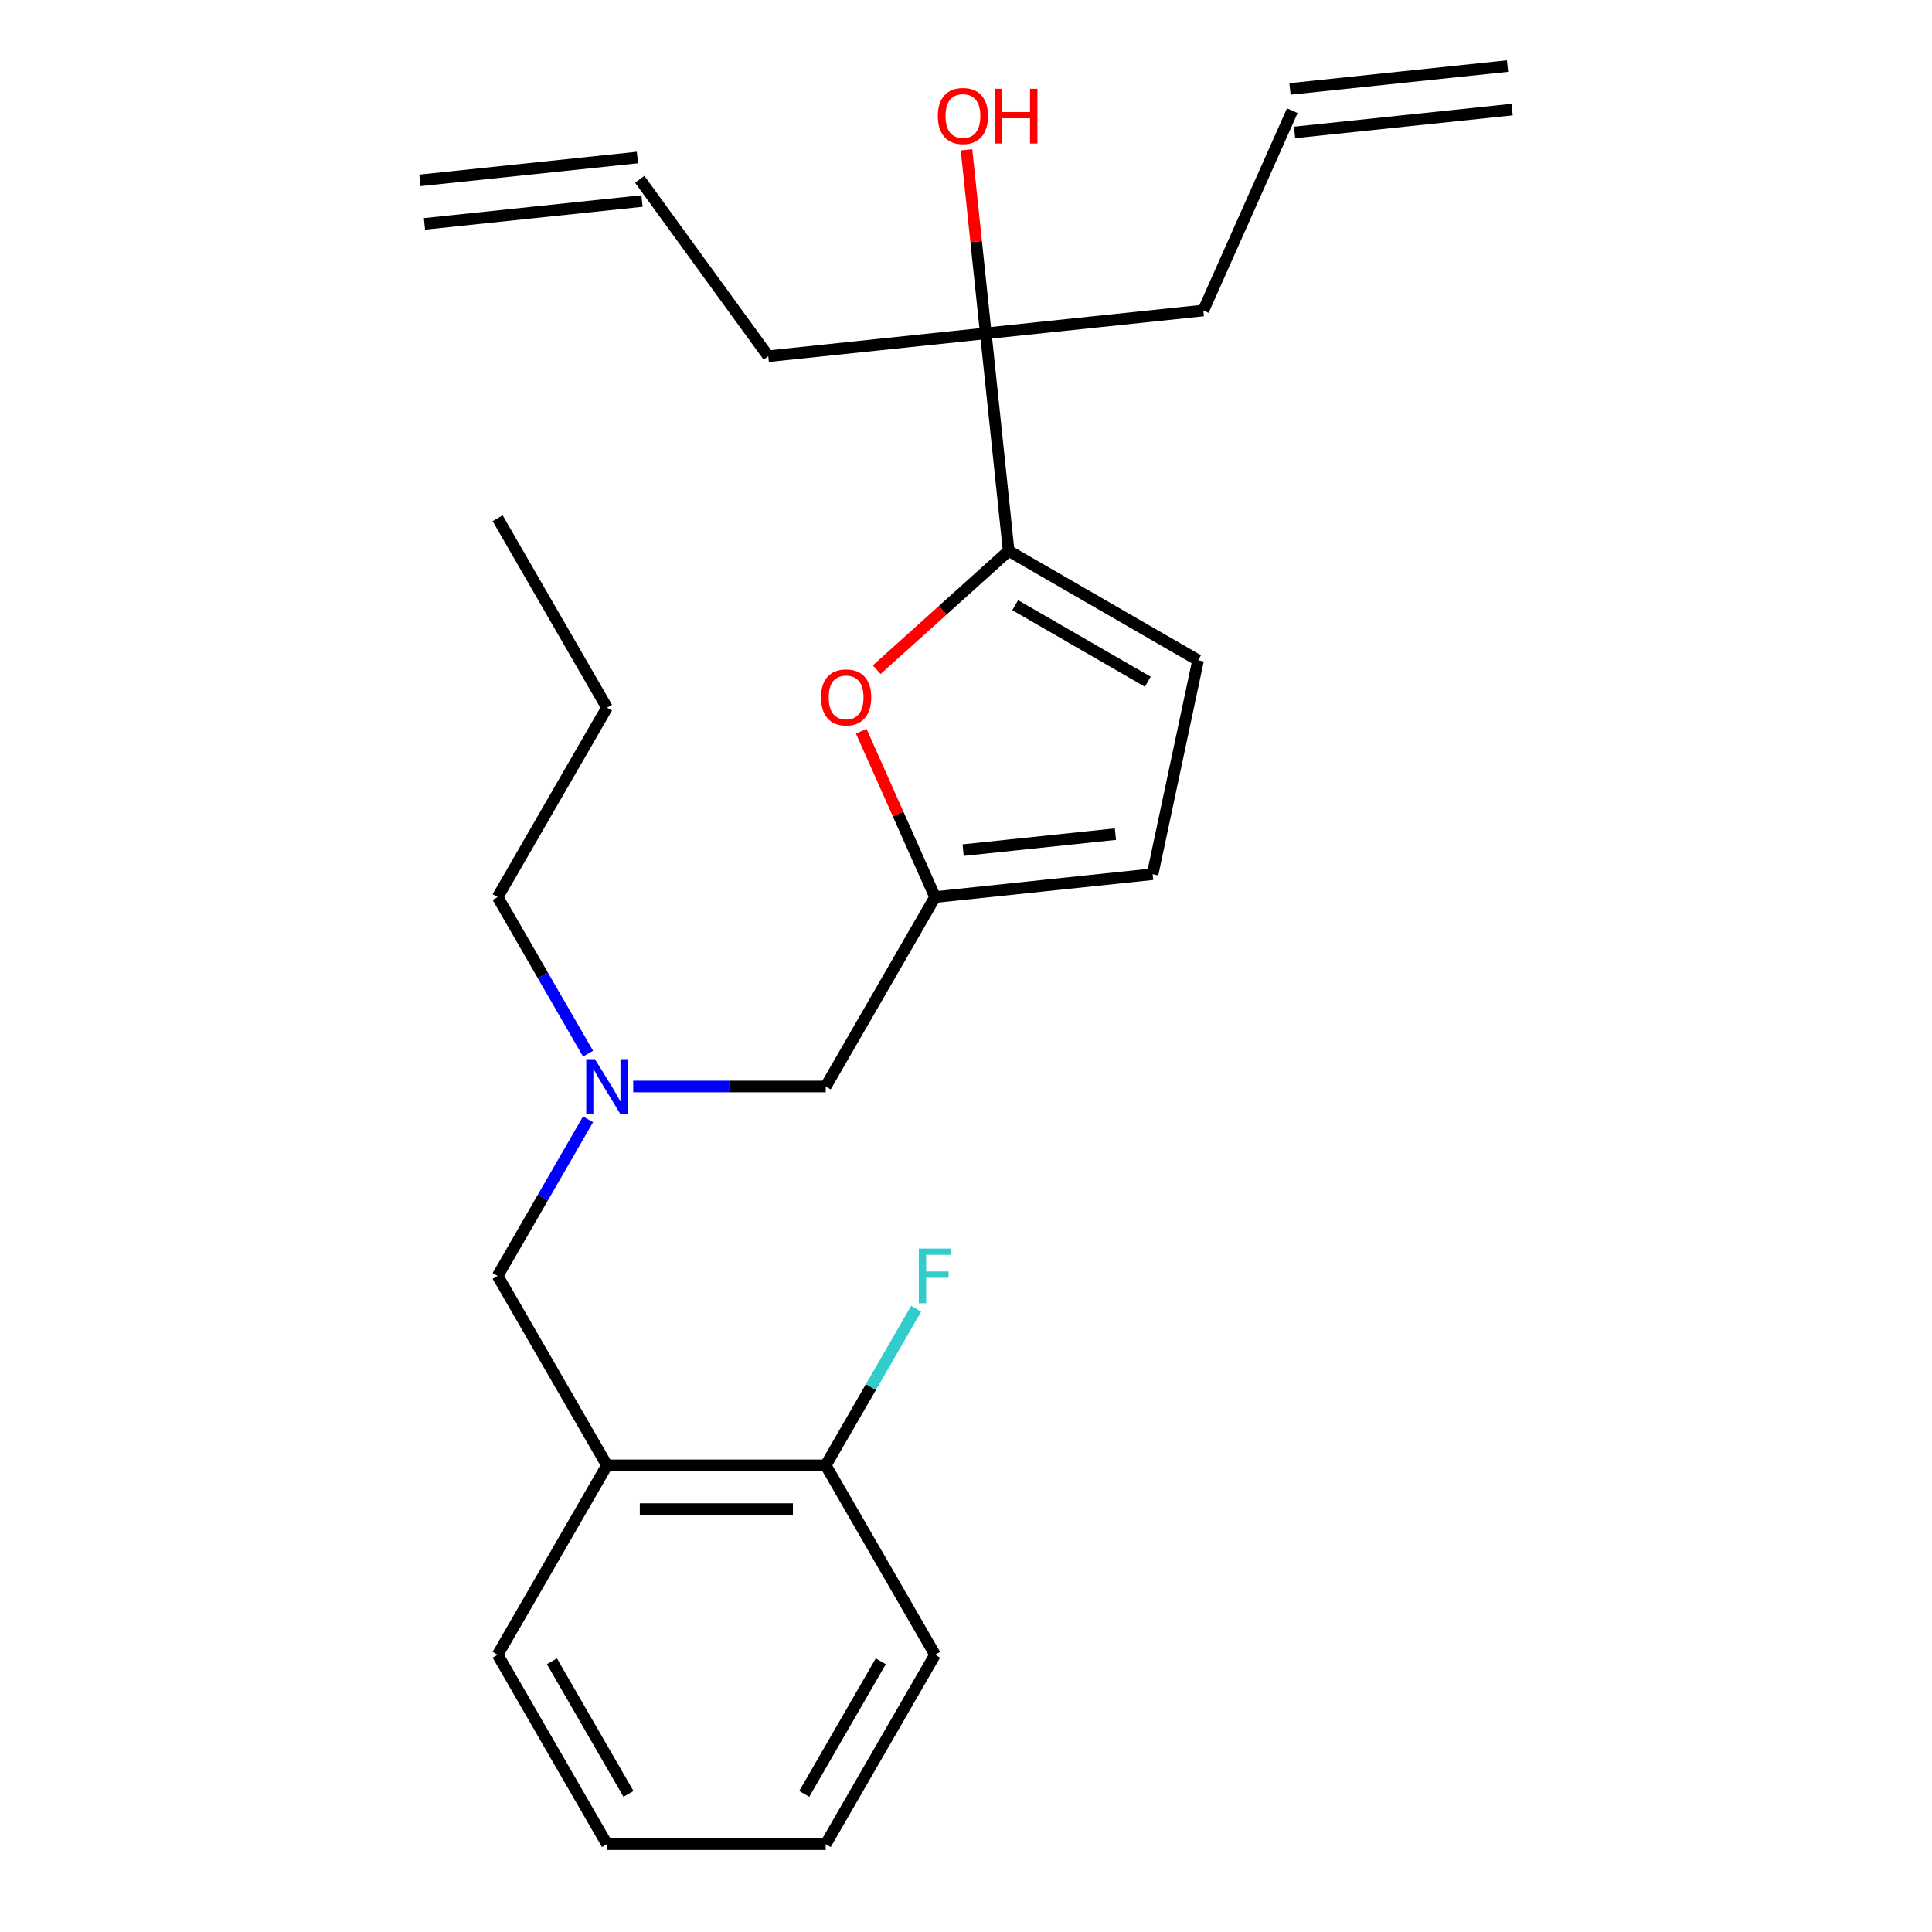 <?xml version='1.0' encoding='iso-8859-1'?>
<svg version='1.1' baseProfile='full'
              xmlns='http://www.w3.org/2000/svg'
                      xmlns:rdkit='http://www.rdkit.org/xml'
                      xmlns:xlink='http://www.w3.org/1999/xlink'
                  xml:space='preserve'
width='1000px' height='1000px' viewBox='0 0 1000 1000'>
<!-- END OF HEADER -->
<rect style='opacity:1.0;fill:#FFFFFF;stroke:none' width='1000' height='1000' x='0' y='0'> </rect>
<path class='bond-0' d='M 397.656,184.382 L 510.249,172.548' style='fill:none;fill-rule:evenodd;stroke:#000000;stroke-width:6px;stroke-linecap:butt;stroke-linejoin:miter;stroke-opacity:1' />
<path class='bond-1' d='M 397.656,184.382 L 331.111,92.79' style='fill:none;fill-rule:evenodd;stroke:#000000;stroke-width:6px;stroke-linecap:butt;stroke-linejoin:miter;stroke-opacity:1' />
<path class='bond-2' d='M 510.249,172.548 L 505.256,125.046' style='fill:none;fill-rule:evenodd;stroke:#000000;stroke-width:6px;stroke-linecap:butt;stroke-linejoin:miter;stroke-opacity:1' />
<path class='bond-2' d='M 505.256,125.046 L 500.263,77.545' style='fill:none;fill-rule:evenodd;stroke:#FF0000;stroke-width:6px;stroke-linecap:butt;stroke-linejoin:miter;stroke-opacity:1' />
<path class='bond-3' d='M 510.249,172.548 L 522.082,285.14' style='fill:none;fill-rule:evenodd;stroke:#000000;stroke-width:6px;stroke-linecap:butt;stroke-linejoin:miter;stroke-opacity:1' />
<path class='bond-4' d='M 510.249,172.548 L 622.841,160.714' style='fill:none;fill-rule:evenodd;stroke:#000000;stroke-width:6px;stroke-linecap:butt;stroke-linejoin:miter;stroke-opacity:1' />
<path class='bond-5' d='M 329.928,81.531 L 217.335,93.365' style='fill:none;fill-rule:evenodd;stroke:#000000;stroke-width:6px;stroke-linecap:butt;stroke-linejoin:miter;stroke-opacity:1' />
<path class='bond-5' d='M 332.294,104.05 L 219.702,115.884' style='fill:none;fill-rule:evenodd;stroke:#000000;stroke-width:6px;stroke-linecap:butt;stroke-linejoin:miter;stroke-opacity:1' />
<path class='bond-6' d='M 304.368,579.355 L 280.97,619.882' style='fill:none;fill-rule:evenodd;stroke:#0000FF;stroke-width:6px;stroke-linecap:butt;stroke-linejoin:miter;stroke-opacity:1' />
<path class='bond-6' d='M 280.97,619.882 L 257.571,660.41' style='fill:none;fill-rule:evenodd;stroke:#000000;stroke-width:6px;stroke-linecap:butt;stroke-linejoin:miter;stroke-opacity:1' />
<path class='bond-7' d='M 304.368,545.374 L 280.97,504.847' style='fill:none;fill-rule:evenodd;stroke:#0000FF;stroke-width:6px;stroke-linecap:butt;stroke-linejoin:miter;stroke-opacity:1' />
<path class='bond-7' d='M 280.97,504.847 L 257.571,464.319' style='fill:none;fill-rule:evenodd;stroke:#000000;stroke-width:6px;stroke-linecap:butt;stroke-linejoin:miter;stroke-opacity:1' />
<path class='bond-8' d='M 327.748,562.365 L 377.569,562.365' style='fill:none;fill-rule:evenodd;stroke:#0000FF;stroke-width:6px;stroke-linecap:butt;stroke-linejoin:miter;stroke-opacity:1' />
<path class='bond-8' d='M 377.569,562.365 L 427.39,562.365' style='fill:none;fill-rule:evenodd;stroke:#000000;stroke-width:6px;stroke-linecap:butt;stroke-linejoin:miter;stroke-opacity:1' />
<path class='bond-9' d='M 522.082,285.14 L 487.931,315.89' style='fill:none;fill-rule:evenodd;stroke:#000000;stroke-width:6px;stroke-linecap:butt;stroke-linejoin:miter;stroke-opacity:1' />
<path class='bond-9' d='M 487.931,315.89 L 453.779,346.641' style='fill:none;fill-rule:evenodd;stroke:#FF0000;stroke-width:6px;stroke-linecap:butt;stroke-linejoin:miter;stroke-opacity:1' />
<path class='bond-10' d='M 522.082,285.14 L 620.128,341.747' style='fill:none;fill-rule:evenodd;stroke:#000000;stroke-width:6px;stroke-linecap:butt;stroke-linejoin:miter;stroke-opacity:1' />
<path class='bond-10' d='M 525.468,313.24 L 594.1,352.865' style='fill:none;fill-rule:evenodd;stroke:#000000;stroke-width:6px;stroke-linecap:butt;stroke-linejoin:miter;stroke-opacity:1' />
<path class='bond-11' d='M 257.571,464.319 L 314.177,366.274' style='fill:none;fill-rule:evenodd;stroke:#000000;stroke-width:6px;stroke-linecap:butt;stroke-linejoin:miter;stroke-opacity:1' />
<path class='bond-12' d='M 257.571,660.41 L 314.177,758.455' style='fill:none;fill-rule:evenodd;stroke:#000000;stroke-width:6px;stroke-linecap:butt;stroke-linejoin:miter;stroke-opacity:1' />
<path class='bond-13' d='M 314.177,366.274 L 257.571,268.229' style='fill:none;fill-rule:evenodd;stroke:#000000;stroke-width:6px;stroke-linecap:butt;stroke-linejoin:miter;stroke-opacity:1' />
<path class='bond-14' d='M 483.997,856.5 L 427.39,954.545' style='fill:none;fill-rule:evenodd;stroke:#000000;stroke-width:6px;stroke-linecap:butt;stroke-linejoin:miter;stroke-opacity:1' />
<path class='bond-14' d='M 455.897,859.886 L 416.272,928.517' style='fill:none;fill-rule:evenodd;stroke:#000000;stroke-width:6px;stroke-linecap:butt;stroke-linejoin:miter;stroke-opacity:1' />
<path class='bond-15' d='M 483.997,856.5 L 427.39,758.455' style='fill:none;fill-rule:evenodd;stroke:#000000;stroke-width:6px;stroke-linecap:butt;stroke-linejoin:miter;stroke-opacity:1' />
<path class='bond-16' d='M 427.39,954.545 L 314.177,954.545' style='fill:none;fill-rule:evenodd;stroke:#000000;stroke-width:6px;stroke-linecap:butt;stroke-linejoin:miter;stroke-opacity:1' />
<path class='bond-17' d='M 314.177,954.545 L 257.571,856.5' style='fill:none;fill-rule:evenodd;stroke:#000000;stroke-width:6px;stroke-linecap:butt;stroke-linejoin:miter;stroke-opacity:1' />
<path class='bond-17' d='M 325.296,928.517 L 285.671,859.886' style='fill:none;fill-rule:evenodd;stroke:#000000;stroke-width:6px;stroke-linecap:butt;stroke-linejoin:miter;stroke-opacity:1' />
<path class='bond-18' d='M 257.571,856.5 L 314.177,758.455' style='fill:none;fill-rule:evenodd;stroke:#000000;stroke-width:6px;stroke-linecap:butt;stroke-linejoin:miter;stroke-opacity:1' />
<path class='bond-19' d='M 314.177,758.455 L 427.39,758.455' style='fill:none;fill-rule:evenodd;stroke:#000000;stroke-width:6px;stroke-linecap:butt;stroke-linejoin:miter;stroke-opacity:1' />
<path class='bond-19' d='M 331.159,781.098 L 410.408,781.098' style='fill:none;fill-rule:evenodd;stroke:#000000;stroke-width:6px;stroke-linecap:butt;stroke-linejoin:miter;stroke-opacity:1' />
<path class='bond-20' d='M 427.39,758.455 L 450.789,717.928' style='fill:none;fill-rule:evenodd;stroke:#000000;stroke-width:6px;stroke-linecap:butt;stroke-linejoin:miter;stroke-opacity:1' />
<path class='bond-20' d='M 450.789,717.928 L 474.187,677.4' style='fill:none;fill-rule:evenodd;stroke:#33CCCC;stroke-width:6px;stroke-linecap:butt;stroke-linejoin:miter;stroke-opacity:1' />
<path class='bond-21' d='M 445.781,378.485 L 464.889,421.402' style='fill:none;fill-rule:evenodd;stroke:#FF0000;stroke-width:6px;stroke-linecap:butt;stroke-linejoin:miter;stroke-opacity:1' />
<path class='bond-21' d='M 464.889,421.402 L 483.997,464.319' style='fill:none;fill-rule:evenodd;stroke:#000000;stroke-width:6px;stroke-linecap:butt;stroke-linejoin:miter;stroke-opacity:1' />
<path class='bond-22' d='M 483.997,464.319 L 596.589,452.485' style='fill:none;fill-rule:evenodd;stroke:#000000;stroke-width:6px;stroke-linecap:butt;stroke-linejoin:miter;stroke-opacity:1' />
<path class='bond-22' d='M 498.519,440.026 L 577.334,431.742' style='fill:none;fill-rule:evenodd;stroke:#000000;stroke-width:6px;stroke-linecap:butt;stroke-linejoin:miter;stroke-opacity:1' />
<path class='bond-23' d='M 483.997,464.319 L 427.39,562.365' style='fill:none;fill-rule:evenodd;stroke:#000000;stroke-width:6px;stroke-linecap:butt;stroke-linejoin:miter;stroke-opacity:1' />
<path class='bond-24' d='M 596.589,452.485 L 620.128,341.747' style='fill:none;fill-rule:evenodd;stroke:#000000;stroke-width:6px;stroke-linecap:butt;stroke-linejoin:miter;stroke-opacity:1' />
<path class='bond-25' d='M 622.841,160.714 L 668.889,57.288' style='fill:none;fill-rule:evenodd;stroke:#000000;stroke-width:6px;stroke-linecap:butt;stroke-linejoin:miter;stroke-opacity:1' />
<path class='bond-26' d='M 670.072,68.548 L 782.665,56.714' style='fill:none;fill-rule:evenodd;stroke:#000000;stroke-width:6px;stroke-linecap:butt;stroke-linejoin:miter;stroke-opacity:1' />
<path class='bond-26' d='M 667.706,46.029 L 780.298,34.195' style='fill:none;fill-rule:evenodd;stroke:#000000;stroke-width:6px;stroke-linecap:butt;stroke-linejoin:miter;stroke-opacity:1' />
<path  class='atom-2' d='M 485.415 60.035
Q 485.415 53.235, 488.775 49.435
Q 492.135 45.635, 498.415 45.635
Q 504.695 45.635, 508.055 49.435
Q 511.415 53.235, 511.415 60.035
Q 511.415 66.915, 508.015 70.835
Q 504.615 74.715, 498.415 74.715
Q 492.175 74.715, 488.775 70.835
Q 485.415 66.955, 485.415 60.035
M 498.415 71.515
Q 502.735 71.515, 505.055 68.635
Q 507.415 65.715, 507.415 60.035
Q 507.415 54.475, 505.055 51.675
Q 502.735 48.835, 498.415 48.835
Q 494.095 48.835, 491.735 51.635
Q 489.415 54.435, 489.415 60.035
Q 489.415 65.755, 491.735 68.635
Q 494.095 71.515, 498.415 71.515
' fill='#FF0000'/>
<path  class='atom-2' d='M 514.815 45.955
L 518.655 45.955
L 518.655 57.995
L 533.135 57.995
L 533.135 45.955
L 536.975 45.955
L 536.975 74.275
L 533.135 74.275
L 533.135 61.195
L 518.655 61.195
L 518.655 74.275
L 514.815 74.275
L 514.815 45.955
' fill='#FF0000'/>
<path  class='atom-4' d='M 307.917 548.205
L 317.197 563.205
Q 318.117 564.685, 319.597 567.365
Q 321.077 570.045, 321.157 570.205
L 321.157 548.205
L 324.917 548.205
L 324.917 576.525
L 321.037 576.525
L 311.077 560.125
Q 309.917 558.205, 308.677 556.005
Q 307.477 553.805, 307.117 553.125
L 307.117 576.525
L 303.437 576.525
L 303.437 548.205
L 307.917 548.205
' fill='#0000FF'/>
<path  class='atom-15' d='M 475.577 646.25
L 492.417 646.25
L 492.417 649.49
L 479.377 649.49
L 479.377 658.09
L 490.977 658.09
L 490.977 661.37
L 479.377 661.37
L 479.377 674.57
L 475.577 674.57
L 475.577 646.25
' fill='#33CCCC'/>
<path  class='atom-17' d='M 424.949 360.974
Q 424.949 354.174, 428.309 350.374
Q 431.669 346.574, 437.949 346.574
Q 444.229 346.574, 447.589 350.374
Q 450.949 354.174, 450.949 360.974
Q 450.949 367.854, 447.549 371.774
Q 444.149 375.654, 437.949 375.654
Q 431.709 375.654, 428.309 371.774
Q 424.949 367.894, 424.949 360.974
M 437.949 372.454
Q 442.269 372.454, 444.589 369.574
Q 446.949 366.654, 446.949 360.974
Q 446.949 355.414, 444.589 352.614
Q 442.269 349.774, 437.949 349.774
Q 433.629 349.774, 431.269 352.574
Q 428.949 355.374, 428.949 360.974
Q 428.949 366.694, 431.269 369.574
Q 433.629 372.454, 437.949 372.454
' fill='#FF0000'/>
</svg>
